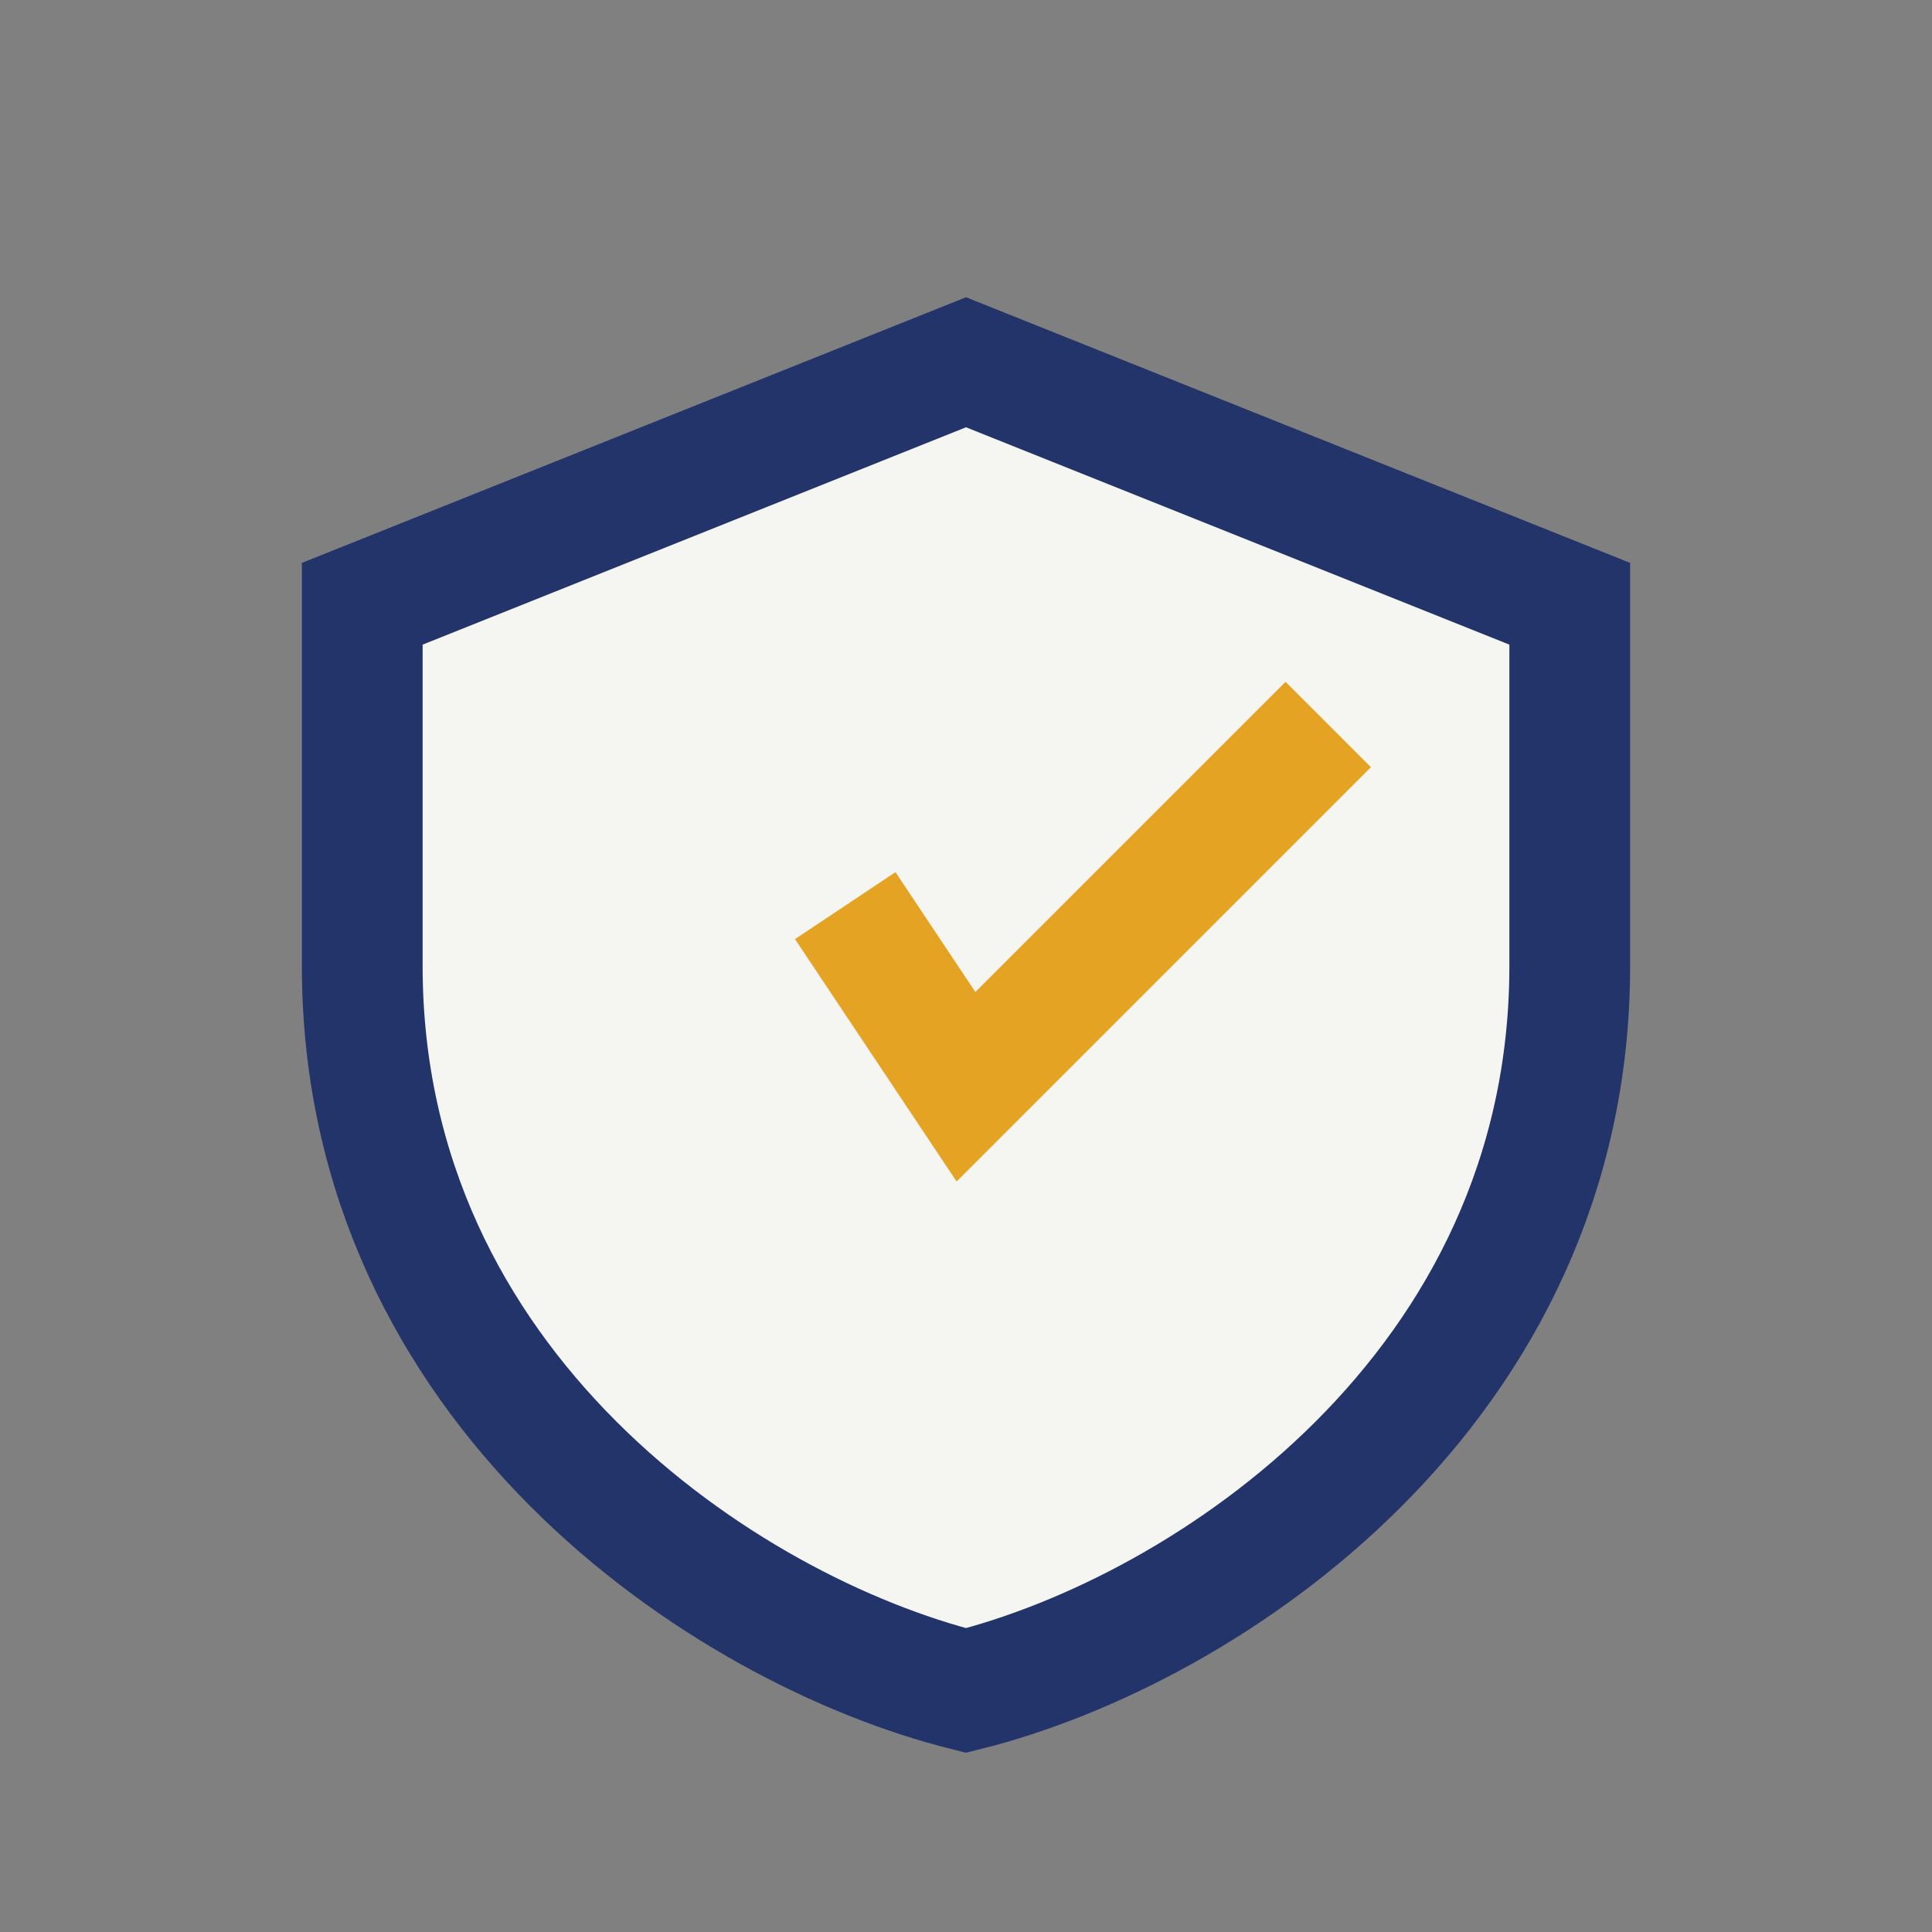 <?xml version="1.0" encoding="UTF-8"?>
<svg xmlns="http://www.w3.org/2000/svg" width="32" height="32" viewBox="0 0 32 32"><rect x="0" y="0" width="32" height="32" fill="#808080" stroke="none"/><path d="M16 6l10 4v6c0 7-6 11-10 12-4-1-10-5-10-12V10l10-4z" fill="#F5F5F2" stroke="#223469" stroke-width="2"/><path d="M14 15l2 3 6-6" fill="none" stroke="#E5A323" stroke-width="2"/></svg>